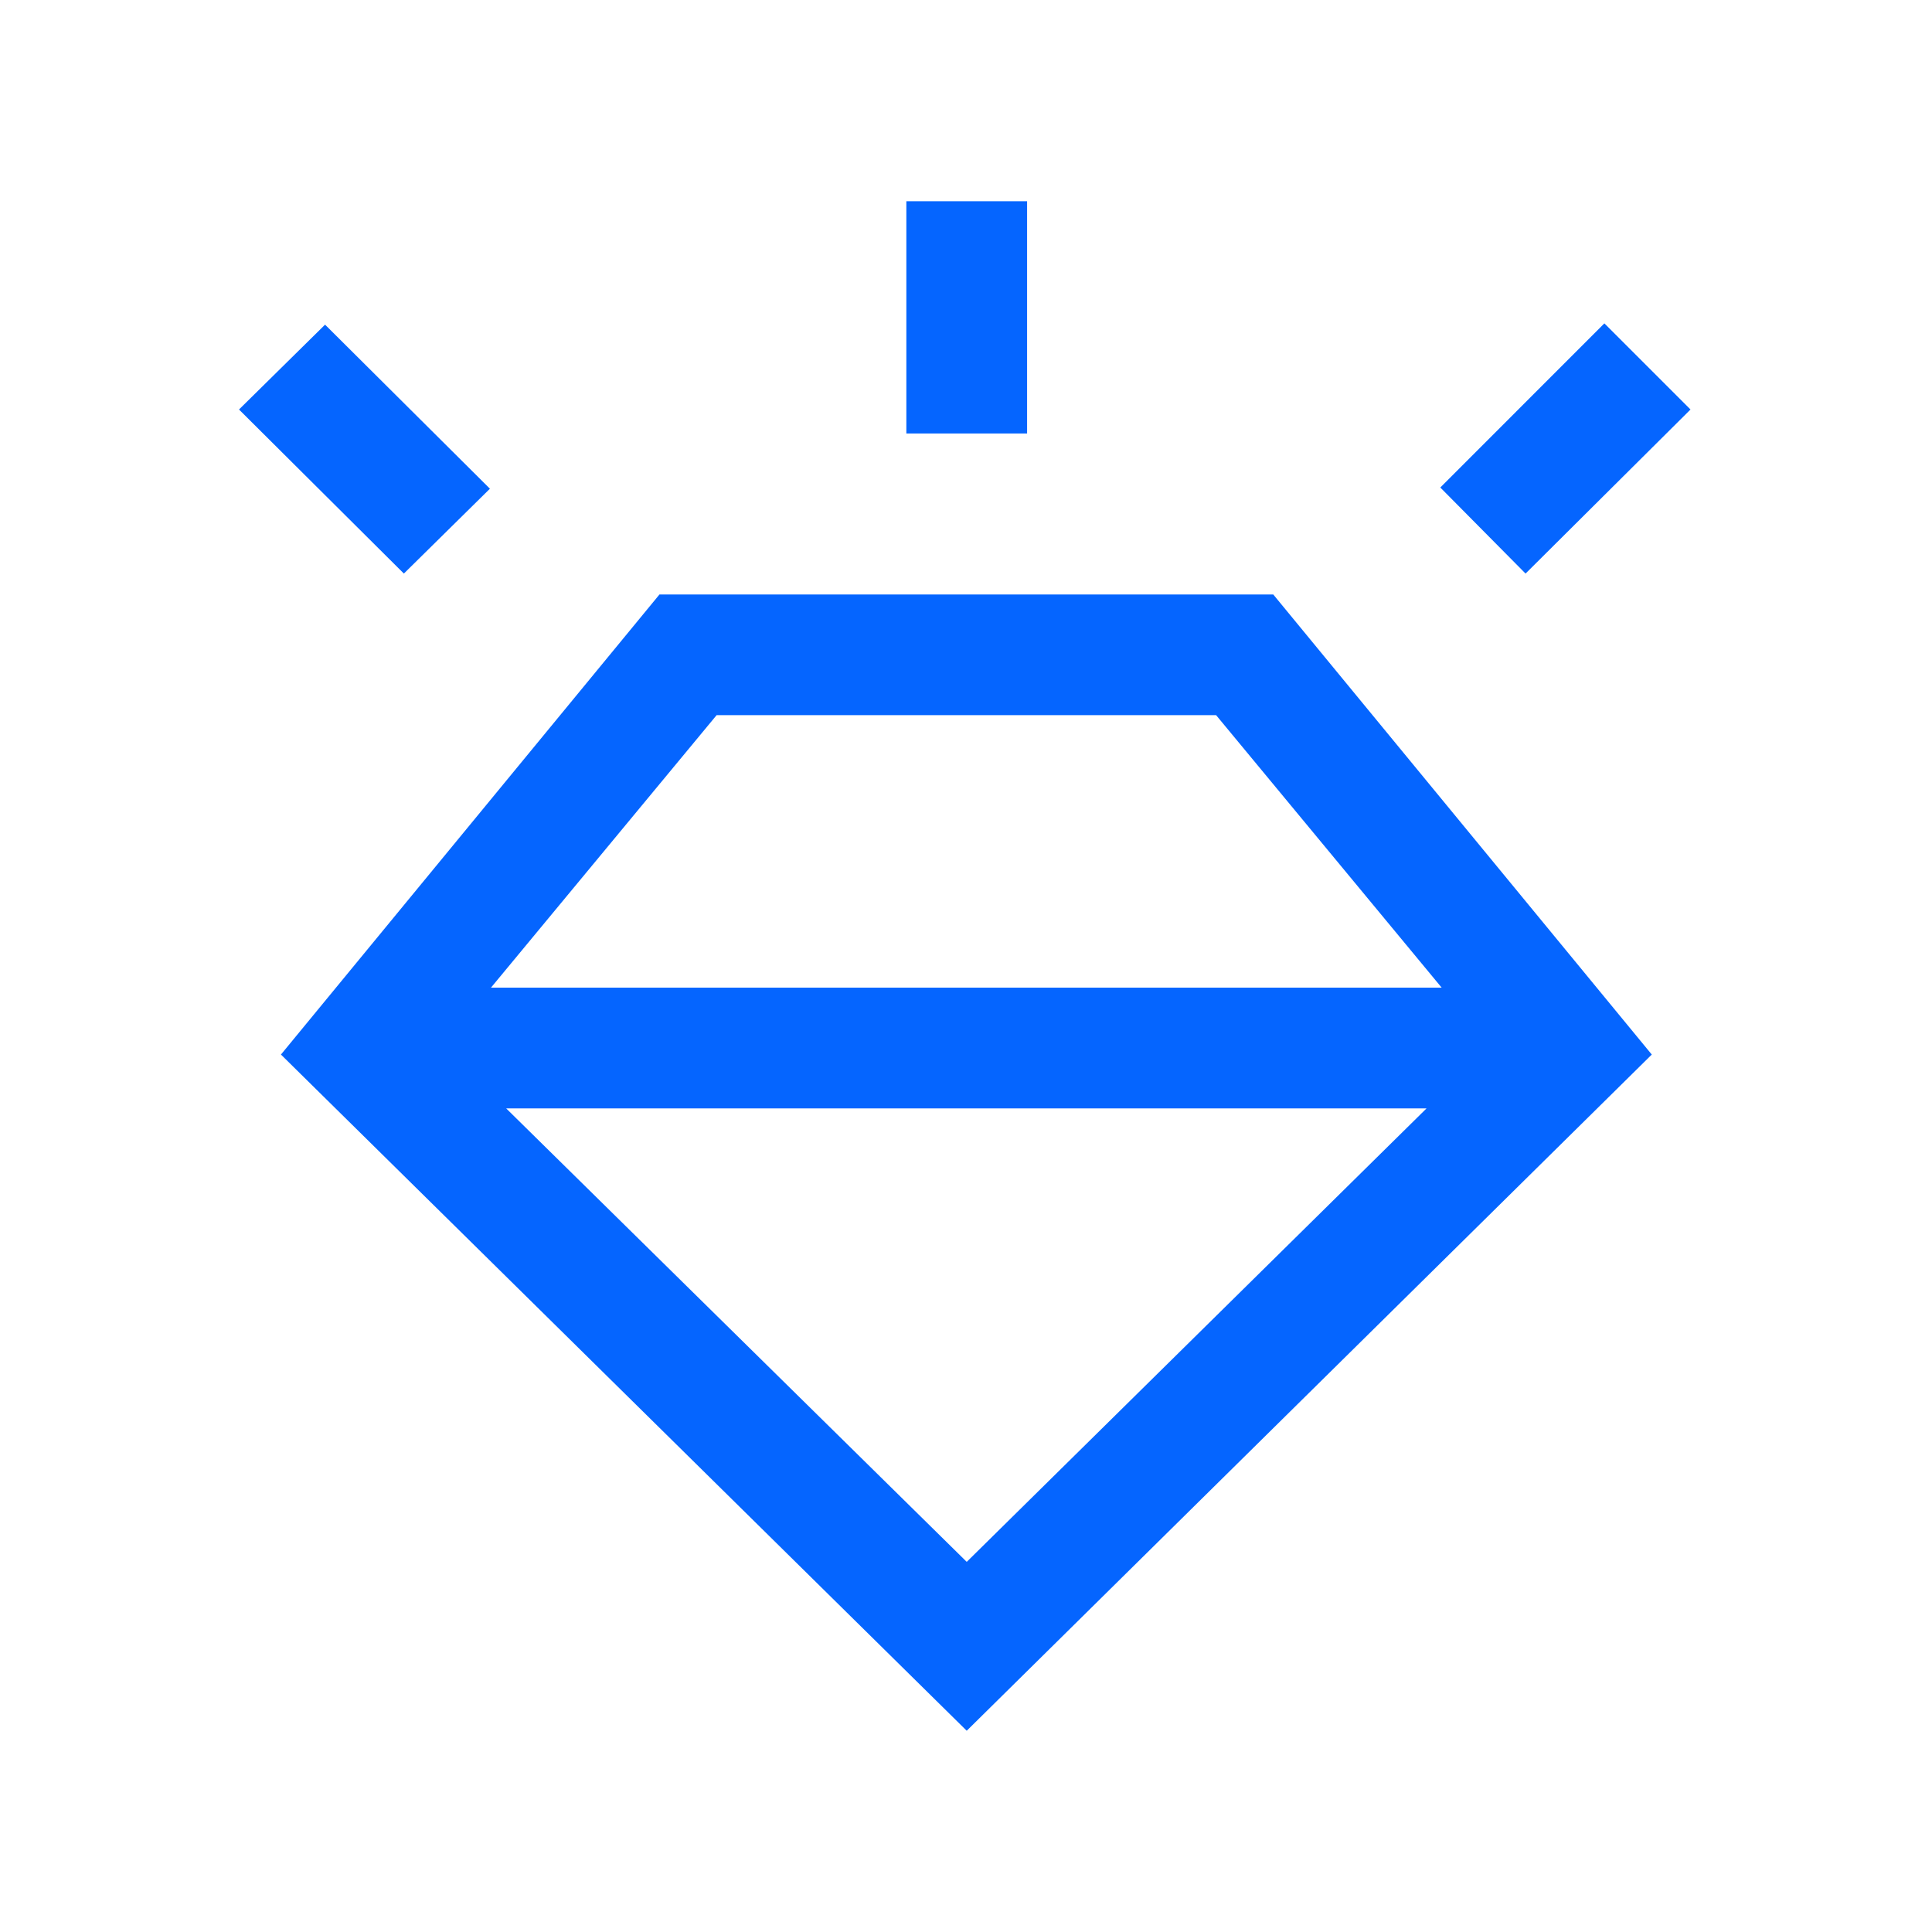 <svg width="24" height="24" viewBox="0 0 24 24" fill="none" xmlns="http://www.w3.org/2000/svg">
<mask id="mask0_11553_50091" style="mask-type:alpha" maskUnits="userSpaceOnUse" x="0" y="0" width="24" height="24">
<rect width="24" height="24" fill="#D9D9D9"/>
</mask>
<g mask="url(#mask0_11553_50091)">
<path d="M12.009 21.5L3.49 13.1L8.192 7.385H15.817L20.519 13.1L12.009 21.5ZM5.017 7.125L2.969 5.087L4.038 4.033L6.086 6.071L5.017 7.125ZM11.259 5.385V2.5H12.759V5.385H11.259ZM18.951 7.125L17.892 6.056L19.93 4.017L21 5.087L18.951 7.125ZM12.009 19.402L17.721 13.769H6.288L12.009 19.402ZM8.902 8.884L6.099 12.269H17.909L15.107 8.884H8.902Z" fill="#0565FF"/>
</g>
</svg>
